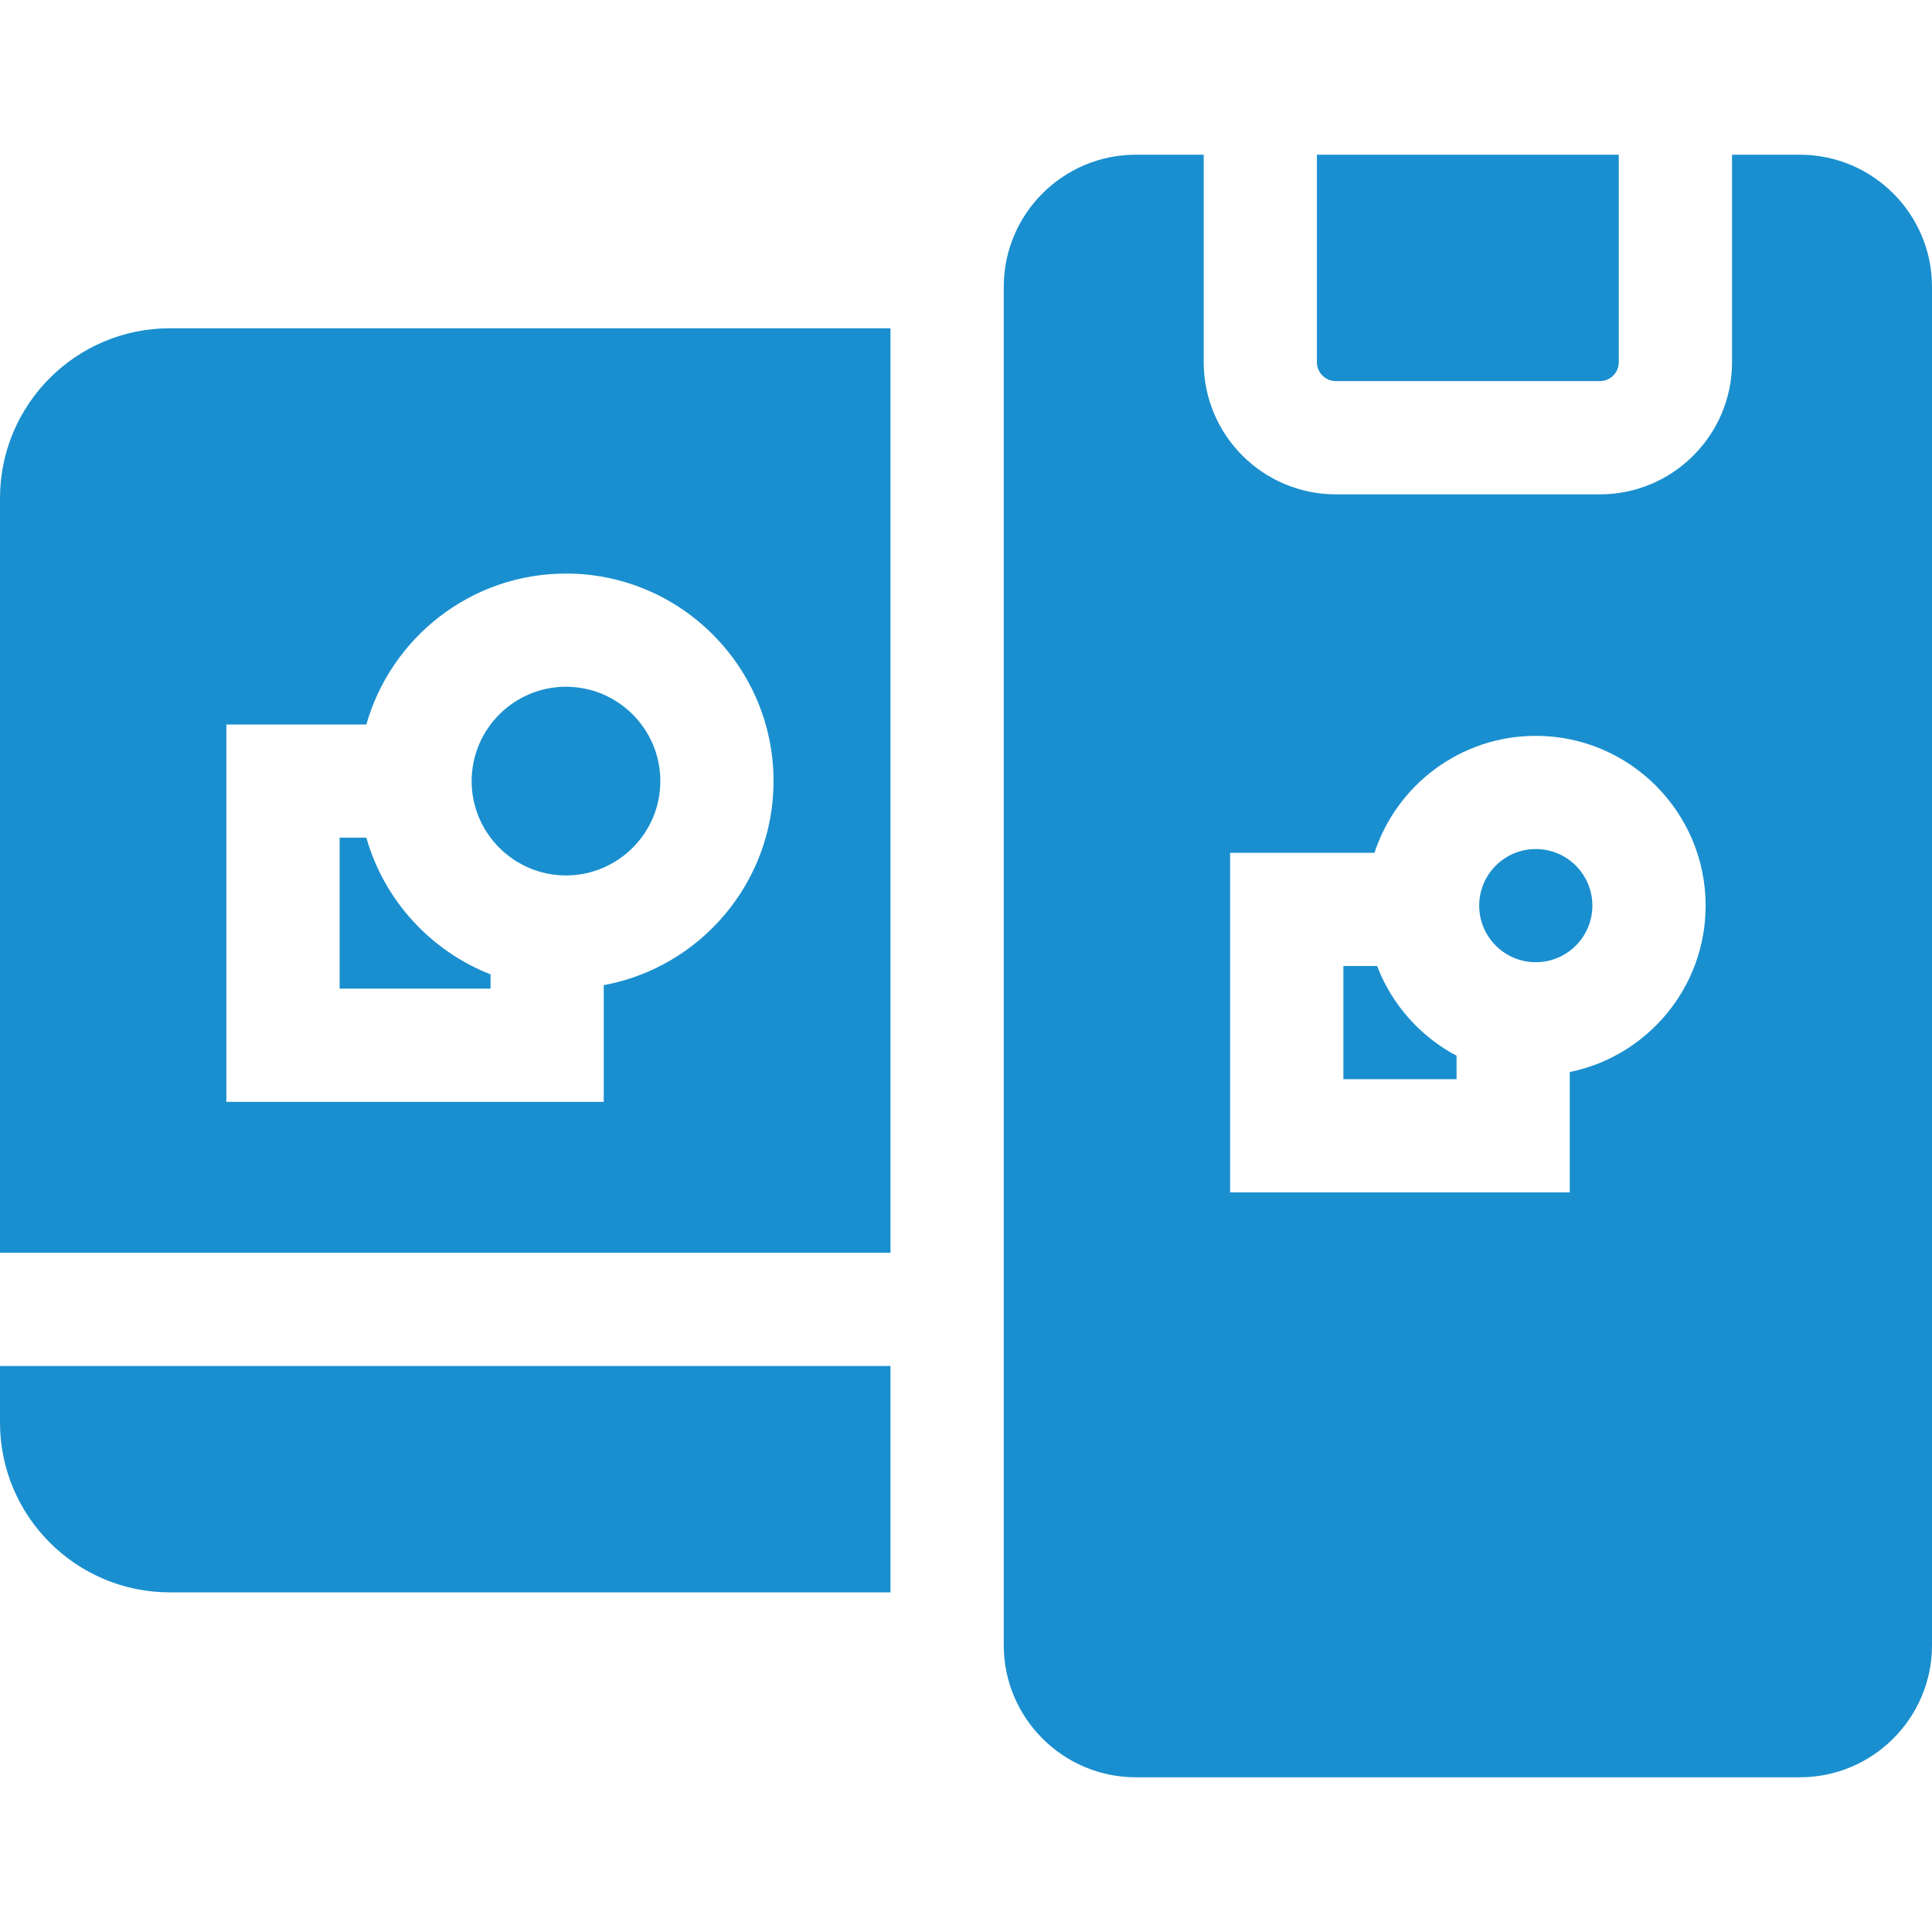 <svg width="24" height="24" viewBox="0 0 24 24" fill="none" xmlns="http://www.w3.org/2000/svg">
<path d="M0 16.969V17.672C0 18.835 0.946 19.781 2.109 19.781H11.062V16.969H0Z" fill="#1A8FCF"/>
<path d="M7.031 8.531C6.385 8.531 5.859 9.057 5.859 9.703C5.859 10.349 6.385 10.875 7.031 10.875C7.677 10.875 8.203 10.349 8.203 9.703C8.203 9.057 7.677 8.531 7.031 8.531Z" fill="#1A8FCF"/>
<path d="M4.551 10.406H4.219V12.281H6.094V12.104C5.349 11.812 4.772 11.184 4.551 10.406Z" fill="#1A8FCF"/>
<path d="M2.109 4.078C0.946 4.078 0 5.024 0 6.188V15.562H11.062V4.078H2.109ZM7.5 12.238V13.688H2.812V9H4.551C4.858 7.919 5.853 7.125 7.031 7.125C8.453 7.125 9.609 8.282 9.609 9.703C9.609 10.965 8.698 12.017 7.5 12.238Z" fill="#1A8FCF"/>
<path d="M17.107 12H16.688V13.406H18.094V13.115C17.644 12.876 17.29 12.48 17.107 12Z" fill="#1A8FCF"/>
<path d="M16.359 1.922V4.5C16.359 4.629 16.465 4.734 16.594 4.734H19.875C20.004 4.734 20.109 4.629 20.109 4.5V1.922H16.359Z" fill="#1A8FCF"/>
<path d="M19.078 10.547C18.69 10.547 18.375 10.862 18.375 11.25C18.375 11.638 18.69 11.953 19.078 11.953C19.466 11.953 19.781 11.638 19.781 11.25C19.781 10.862 19.466 10.547 19.078 10.547Z" fill="#1A8FCF"/>
<path d="M22.359 1.922H21.516V4.5C21.516 5.405 20.78 6.141 19.875 6.141H16.594C15.689 6.141 14.953 5.405 14.953 4.5V1.922H14.109C13.205 1.922 12.469 2.658 12.469 3.562V20.438C12.469 21.342 13.205 22.078 14.109 22.078H22.359C23.264 22.078 24 21.342 24 20.438V3.562C24 2.658 23.264 1.922 22.359 1.922ZM19.5 13.317V14.812H15.281V10.594H17.074C17.35 9.751 18.144 9.141 19.078 9.141C20.241 9.141 21.188 10.087 21.188 11.25C21.188 12.269 20.462 13.121 19.5 13.317Z" fill="#1A8FCF"/>
</svg>
